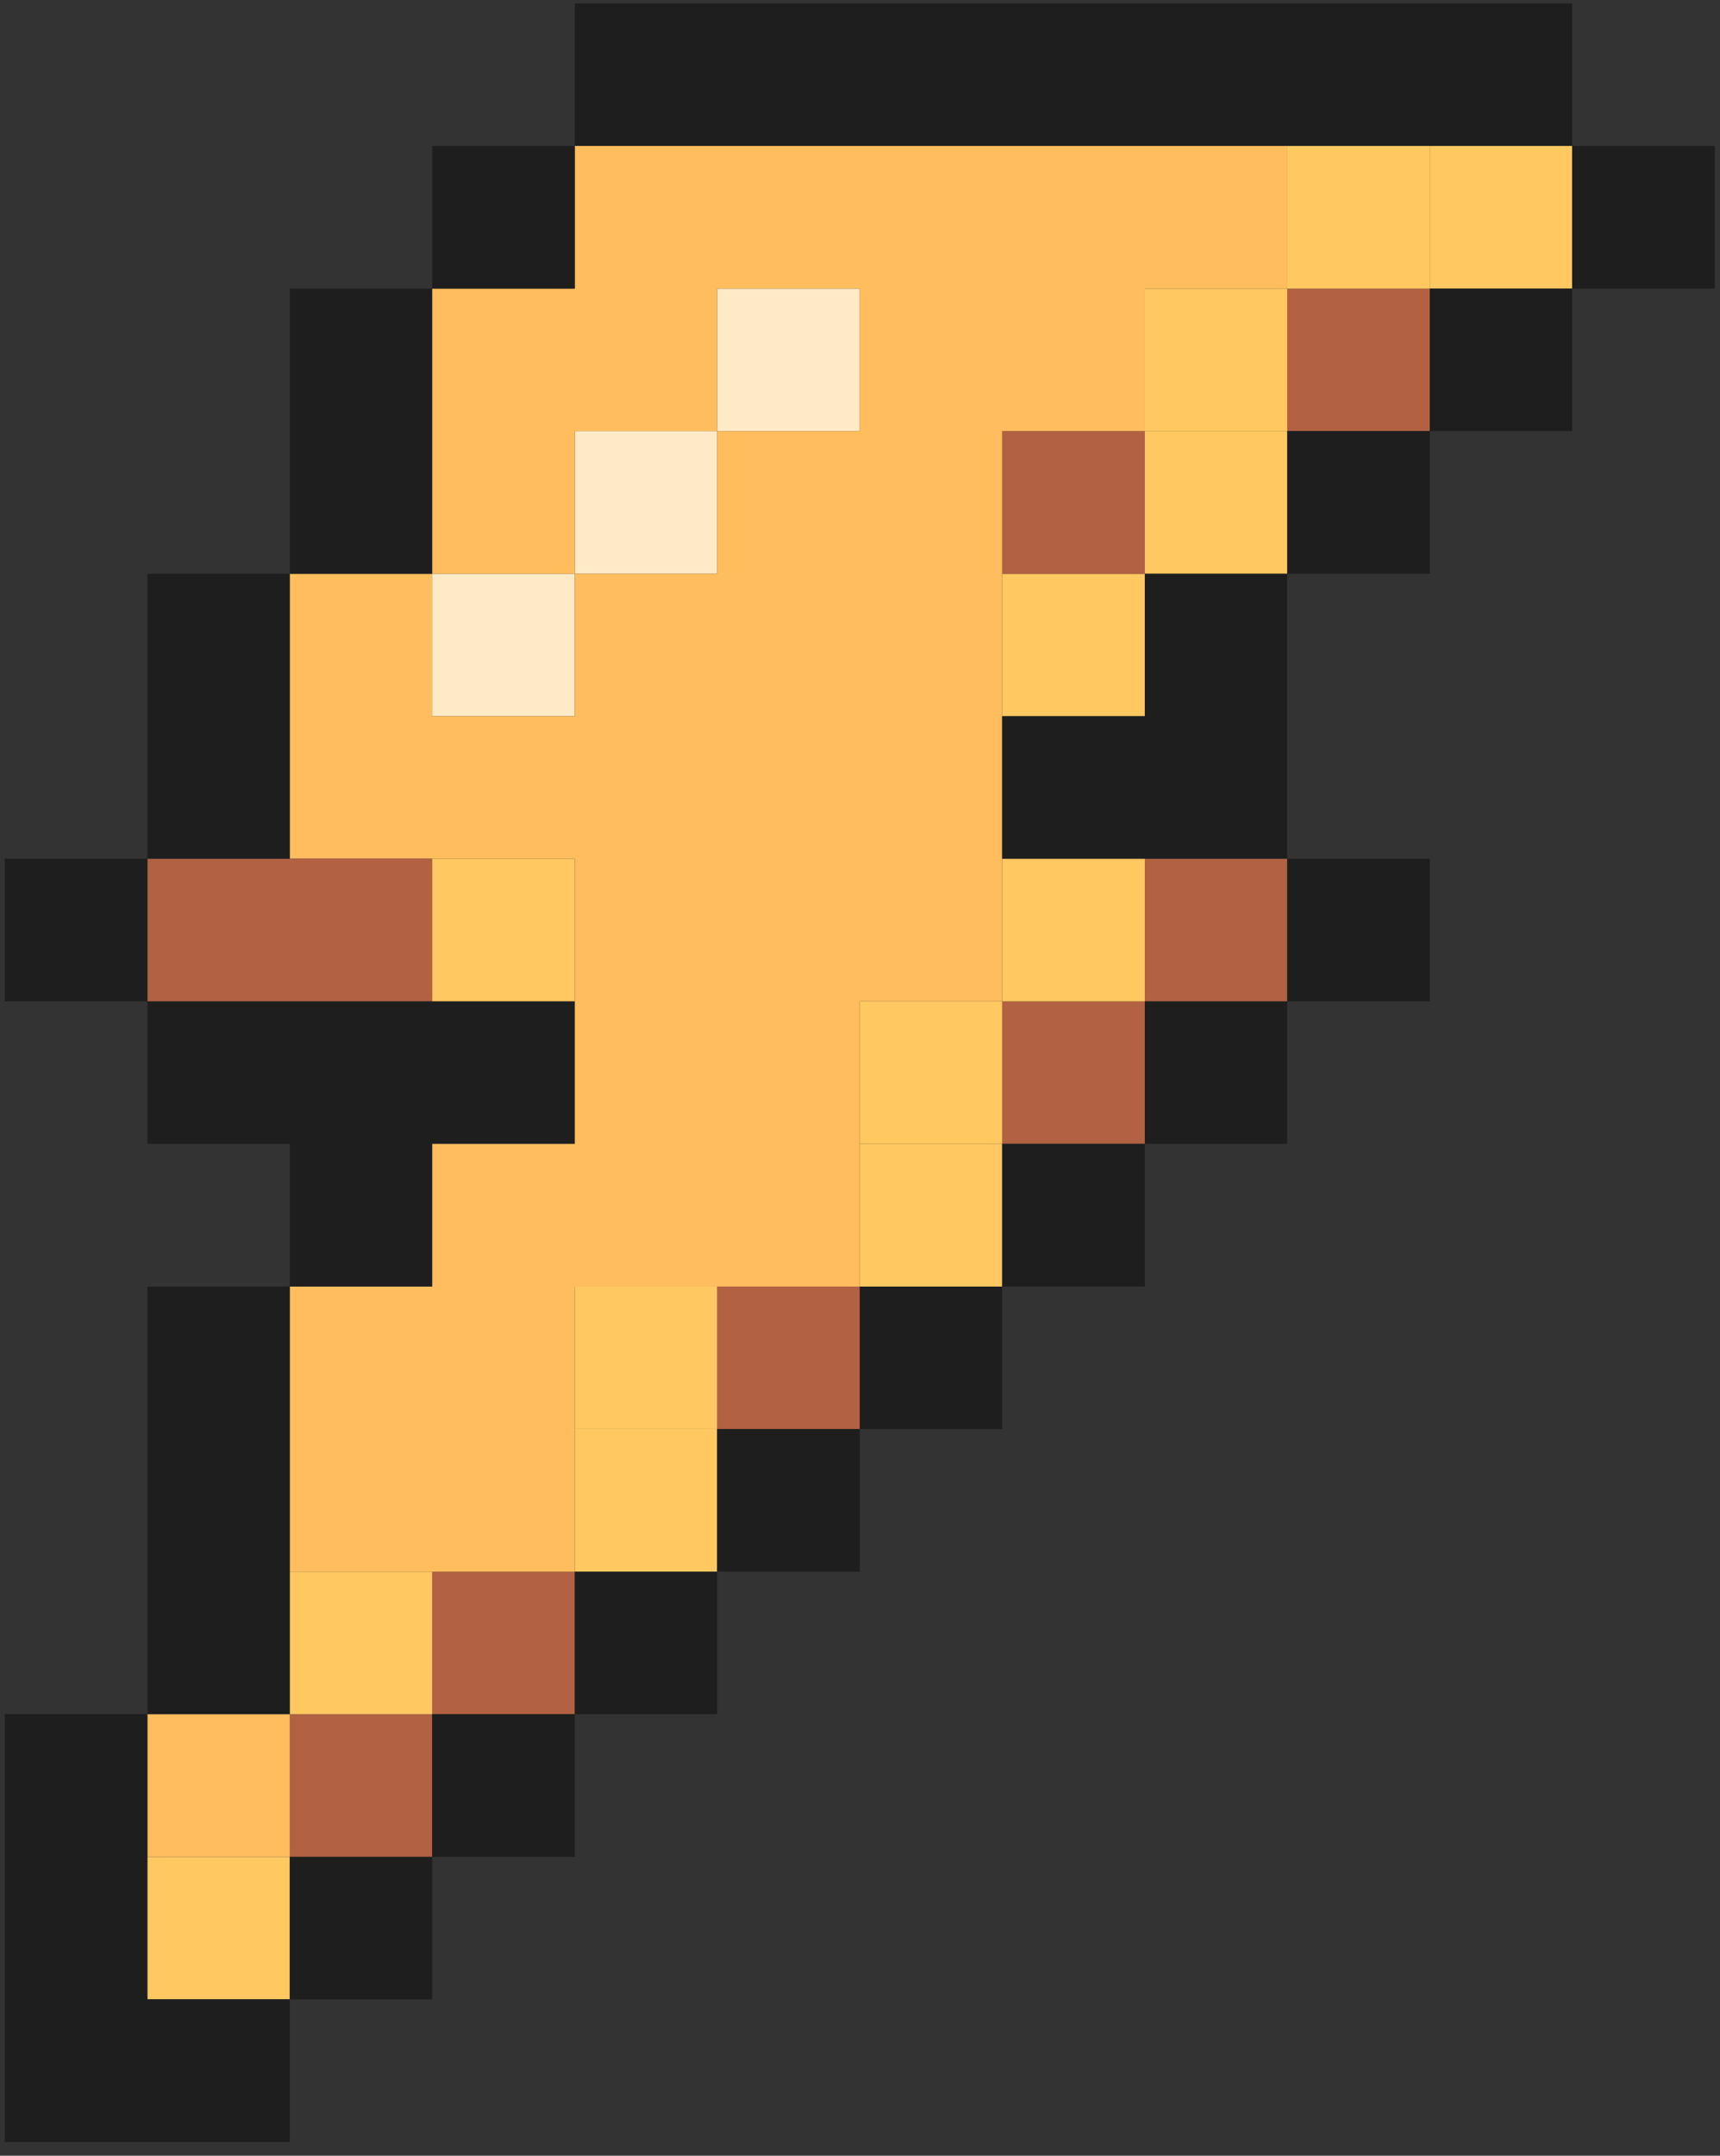 <?xml version="1.0" encoding="UTF-8"?> <svg xmlns="http://www.w3.org/2000/svg" width="95" height="119" viewBox="0 0 95 119" fill="none"><rect x="0" y="0" width="95" height="119" fill="#333333" stroke="none"/><g clip-path="url(#clip0_415_1127)"><path d="M86.834 8.055H78.971V15.933H86.834V8.055Z" fill="#FFC861"></path><path d="M78.972 15.933H71.094V23.796H78.972V15.933Z" fill="#B26242"></path><path d="M78.972 8.055H71.094V15.933H78.972V8.055Z" fill="#FFC861"></path><path d="M71.096 47.401H63.232V55.279H71.096V47.401Z" fill="#B26242"></path><path d="M71.096 23.796H63.232V31.674H71.096V23.796Z" fill="#FFC861"></path><path d="M71.096 15.933H63.232V23.796H71.096V15.933Z" fill="#FFC861"></path><path d="M63.231 55.279H55.353V63.143H63.231V55.279Z" fill="#B26242"></path><path d="M63.231 47.401H55.353V55.279H63.231V47.401Z" fill="#FFC861"></path><path d="M63.231 31.674H55.353V39.538H63.231V31.674Z" fill="#FFC861"></path><path d="M63.231 23.796H55.353V31.674H63.231V23.796Z" fill="#B26242"></path><path d="M55.354 63.143H47.49V71.021H55.354V63.143Z" fill="#FFC861"></path><path d="M55.354 55.279H47.49V63.143H55.354V55.279Z" fill="#FFC861"></path><path d="M47.489 71.022H39.611V78.885H47.489V71.022Z" fill="#B26242"></path><path d="M47.489 15.933H39.611V23.796H47.489V15.933Z" fill="#FFEAC8"></path><path d="M39.612 78.885H31.748V86.763H39.612V78.885Z" fill="#FFC861"></path><path d="M39.612 71.022H31.748V78.885H39.612V71.022Z" fill="#FFC861"></path><path d="M39.612 23.796H31.748V31.674H39.612V23.796Z" fill="#FFEAC8"></path><path d="M31.747 86.763H23.869V94.626H31.747V86.763Z" fill="#B26242"></path><path d="M31.747 47.401H23.869V55.279H31.747V47.401Z" fill="#FFC861"></path><path d="M31.747 31.674H23.869V39.538H31.747V31.674Z" fill="#FFEAC8"></path><path d="M23.87 94.626H16.006V102.504H23.87V94.626Z" fill="#B26242"></path><path d="M23.87 86.763H16.006V94.626H23.87V86.763Z" fill="#FFC861"></path><path d="M16.004 102.505H8.141V110.369H16.004V102.505Z" fill="#FFC861"></path><path d="M63.231 8.054H55.353H47.489H39.611H31.748V15.932H23.87V23.796V31.674H31.748V23.796H39.611V15.932H47.489V23.796H39.611V31.674H31.748V39.538H23.87V31.674H16.006V39.538V47.401H23.87H31.748V55.279H23.87V63.143V71.021H16.006V78.885V86.763H23.87H31.748V78.885V71.021H39.611H47.489V63.143V55.279H55.353V47.401V39.538V31.674V23.796H63.231V15.932H71.095V8.054H63.231Z" fill="#FFBD5E"></path><path d="M16.006 94.626H8.143V102.504H16.006V94.626Z" fill="#FFBD5E"></path><path d="M16.004 47.401H8.141V55.279H16.004H23.868V47.401H16.004Z" fill="#B26242"></path><path d="M94.714 8.055H86.836V15.933H94.714V8.055Z" fill="#1E1E1E"></path><path d="M86.834 15.933H78.971V23.796H86.834V15.933Z" fill="#1E1E1E"></path><path d="M78.972 47.401H71.094V55.279H78.972V47.401Z" fill="#1E1E1E"></path><path d="M78.972 23.796H71.094V31.674H78.972V23.796Z" fill="#1E1E1E"></path><path d="M71.096 55.279H63.232V63.143H71.096V55.279Z" fill="#1E1E1E"></path><path d="M63.231 39.538H55.353V47.401H63.231H71.095V39.538V31.674H63.231V39.538Z" fill="#1E1E1E"></path><path d="M63.231 63.143H55.353V71.021H63.231V63.143Z" fill="#1E1E1E"></path><path d="M55.354 71.022H47.49V78.885H55.354V71.022Z" fill="#1E1E1E"></path><path d="M47.489 78.885H39.611V86.763H47.489V78.885Z" fill="#1E1E1E"></path><path d="M47.49 8.054H55.353H63.231H71.095H78.973H86.837V0.19H78.973H71.095H63.231H55.353H47.49H39.612H31.748V8.054H39.612H47.49Z" fill="#1E1E1E"></path><path d="M39.612 86.763H31.748V94.626H39.612V86.763Z" fill="#1E1E1E"></path><path d="M31.747 94.626H23.869V102.504H31.747V94.626Z" fill="#1E1E1E"></path><path d="M31.747 8.055H23.869V15.933H31.747V8.055Z" fill="#1E1E1E"></path><path d="M23.87 102.505H16.006V110.369H23.87V102.505Z" fill="#1E1E1E"></path><path d="M23.87 63.143H31.748V55.279H23.87H16.006H8.143V63.143H16.006V71.021H23.87V63.143Z" fill="#1E1E1E"></path><path d="M23.87 23.796V15.933H16.006V23.796V31.674H23.87V23.796Z" fill="#1E1E1E"></path><path d="M16.006 86.763V78.885V71.022H8.143V78.885V86.763V94.627H16.006V86.763Z" fill="#1E1E1E"></path><path d="M16.006 39.538V31.674H8.143V39.538V47.401H16.006V39.538Z" fill="#1E1E1E"></path><path d="M8.142 102.504V94.626H0.264V102.504V110.368V118.246H8.142H16.005V110.368H8.142V102.504Z" fill="#1E1E1E"></path><path d="M8.142 47.401H0.264V55.279H8.142V47.401Z" fill="#1E1E1E"></path></g><defs><clipPath id="clip0_415_1127"><rect width="94.45" height="118.056" fill="white" transform="translate(0.264 0.19)"></rect></clipPath></defs></svg> 